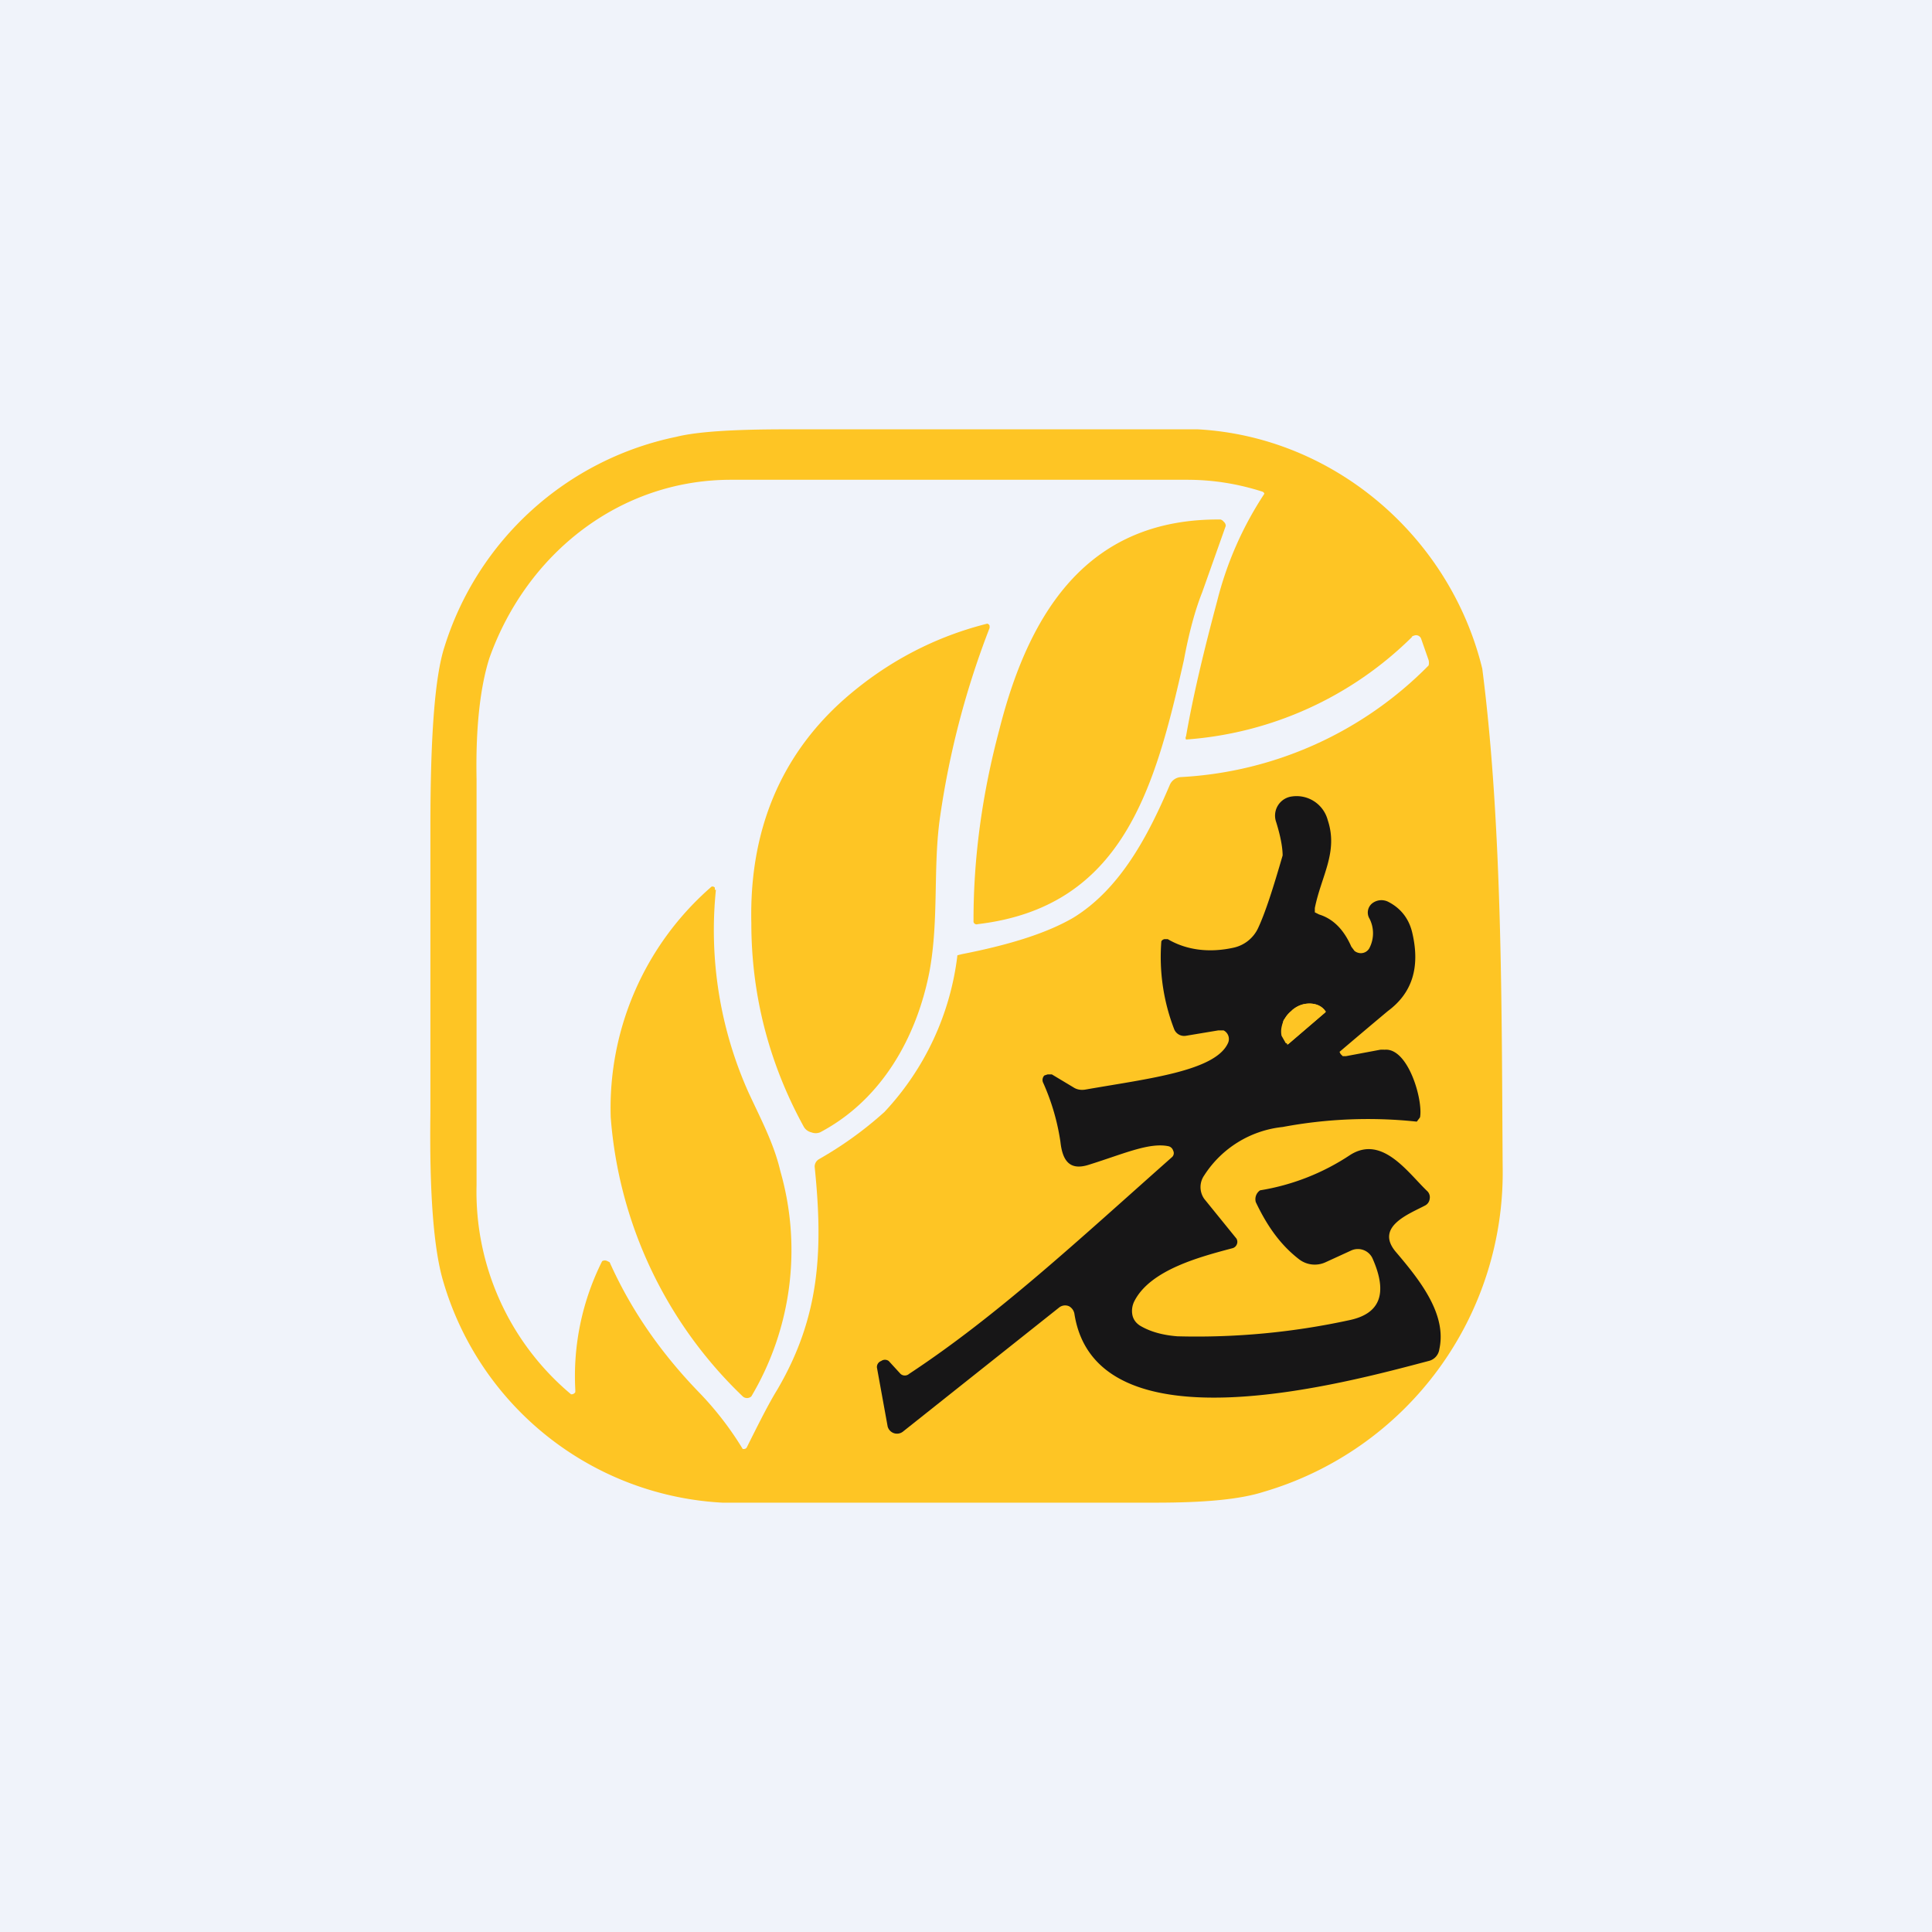 <!-- by TradingView --><svg width="18" height="18" viewBox="0 0 18 18" xmlns="http://www.w3.org/2000/svg"><path fill="#F0F3FA" d="M0 0h18v18H0z"/><path d="M14 10.87a3.1 3.1 0 0 1-2.23 3.03c-.22.07-.55.1-1 .1H6.73a2.87 2.87 0 0 1-2.6-2.06c-.09-.3-.13-.83-.12-1.57V7.7c0-.83.04-1.39.13-1.67A2.87 2.87 0 0 1 6.3 4.07C6.5 4.02 6.85 4 7.32 4h3.84c1.27.07 2.35 1 2.65 2.23.19 1.47.18 3.22.19 4.64Zm-.84-4.94a3.33 3.33 0 0 1-2.11.96.03.03 0 0 1 0-.03c.07-.4.17-.81.29-1.26a3.25 3.25 0 0 1 .44-1 .03.03 0 0 0-.02-.02c-.22-.07-.45-.11-.7-.11H6.81c-1.03 0-1.9.68-2.25 1.66-.08.25-.13.62-.12 1.13v3.78a2.46 2.46 0 0 0 .88 1.95.04.04 0 0 0 .04-.02v-.02a2.39 2.39 0 0 1 .25-1.2.05.05 0 0 1 .05 0l.02.01c.21.47.5.87.84 1.22a2.99 2.99 0 0 1 .4.52h.01a.03.03 0 0 0 .03-.02c.11-.22.2-.4.28-.53.4-.68.43-1.3.35-2.08a.08.08 0 0 1 .04-.07c.21-.12.41-.26.61-.44a2.58 2.58 0 0 0 .68-1.46l.04-.01c.46-.09.8-.2 1.04-.34.44-.27.7-.77.9-1.24a.12.12 0 0 1 .1-.07 3.5 3.5 0 0 0 2.31-1.04.1.1 0 0 0 0-.05l-.07-.2a.05.05 0 0 0-.06-.03l-.03.01Z" fill="#FEC524"/><path d="m11.42 4.9-.22.62c-.06.15-.12.36-.17.63-.27 1.2-.57 2.3-1.92 2.46a.03.03 0 0 1-.04-.02v-.02c0-.58.08-1.17.24-1.77.29-1.15.86-1.97 2.06-1.96a.05.05 0 0 1 .03.02.05.05 0 0 1 .02.04ZM9.19 5.81a.03.03 0 0 1 .03.02v.02a8 8 0 0 0-.46 1.75c-.07.47-.01.96-.1 1.45-.12.62-.45 1.2-1.02 1.5a.11.11 0 0 1-.08 0 .11.11 0 0 1-.07-.05C7.16 9.9 7 9.26 7 8.6c-.02-.87.28-1.57.87-2.09.4-.35.85-.58 1.33-.7Z" fill="#FEC524"/><path d="m12.54 9.84.32-.06a.4.4 0 0 1 .04 0c.22-.02.36.47.33.63l-.03.04a4.3 4.3 0 0 0-1.25.05.99.99 0 0 0-.73.45.19.19 0 0 0 0 .22l.3.37a.06.06 0 0 1 0 .06.06.06 0 0 1-.04.03c-.3.08-.76.2-.91.49a.2.2 0 0 0-.02.13c.01.05.04.08.07.1.1.06.22.09.35.1a6.7 6.7 0 0 0 1.6-.15c.29-.06.36-.25.22-.57a.15.15 0 0 0-.2-.08l-.24.11a.24.24 0 0 1-.25-.03c-.18-.14-.3-.32-.4-.53a.1.1 0 0 1 .04-.11 2.13 2.13 0 0 0 .84-.33c.3-.19.54.17.72.34a.08.08 0 0 1 .02.07.08.08 0 0 1-.04.06c-.15.08-.48.2-.27.44.23.27.47.58.4.9a.13.13 0 0 1-.1.11c-.76.2-3.1.85-3.3-.44a.1.1 0 0 0-.05-.07.09.09 0 0 0-.09.01l-1.46 1.16a.09.09 0 0 1-.14-.05l-.1-.55a.06.06 0 0 1 .04-.06.06.06 0 0 1 .07 0l.11.12a.06.06 0 0 0 .08 0c.82-.54 1.57-1.24 2.45-2.02a.05.05 0 0 0 .01-.06.06.06 0 0 0-.04-.04c-.18-.04-.42.07-.74.17-.18.06-.25-.03-.27-.21a2.09 2.09 0 0 0-.16-.55.06.06 0 0 1 .01-.07l.03-.01h.04l.2.12c.03.02.07.03.12.02.57-.1 1.2-.17 1.32-.43a.09.09 0 0 0-.04-.12h-.05l-.3.05a.1.1 0 0 1-.11-.06 1.87 1.87 0 0 1-.12-.82.04.04 0 0 1 .04-.02h.02c.17.1.38.13.61.08a.33.33 0 0 0 .23-.18c.07-.15.14-.37.23-.68 0-.05-.01-.15-.06-.31a.18.18 0 0 1 .15-.24.3.3 0 0 1 .33.22c.1.3-.06.52-.12.82v.04l.04.02c.13.04.23.14.3.3l.03.04a.1.1 0 0 0 .05.02.09.09 0 0 0 .09-.05.3.3 0 0 0 0-.27.11.11 0 0 1 .02-.14.14.14 0 0 1 .15-.02c.12.06.2.16.23.3.07.31 0 .55-.23.72a64.5 64.5 0 0 0-.45.38l.01.02.02.02h.03ZM12 9.73l.35-.3v-.01a.19.19 0 0 0-.15-.07.24.24 0 0 0-.16.06l-.01.01a.26.26 0 0 0-.09.15.2.2 0 0 0 0 .08l.04.07H12Z" fill="#171617"/><path d="M6.67 8.29a3.7 3.7 0 0 0 .3 1.88c.11.24.24.48.3.74a2.67 2.67 0 0 1-.27 2.1.06.06 0 0 1-.08 0 4.02 4.02 0 0 1-1.23-2.6 2.73 2.73 0 0 1 .94-2.15.03.03 0 0 1 .03.01v.02ZM12 9.73a.01.01 0 0 1-.01 0v-.01a.18.18 0 0 1-.04-.07.2.2 0 0 1 0-.08c0-.03 0-.06.02-.08a.26.26 0 0 1 .06-.07l.01-.01c.05-.04.1-.06.16-.06s.11.02.14.06v.01h.01v.01l-.35.3Z" fill="#FEC524"/></svg>